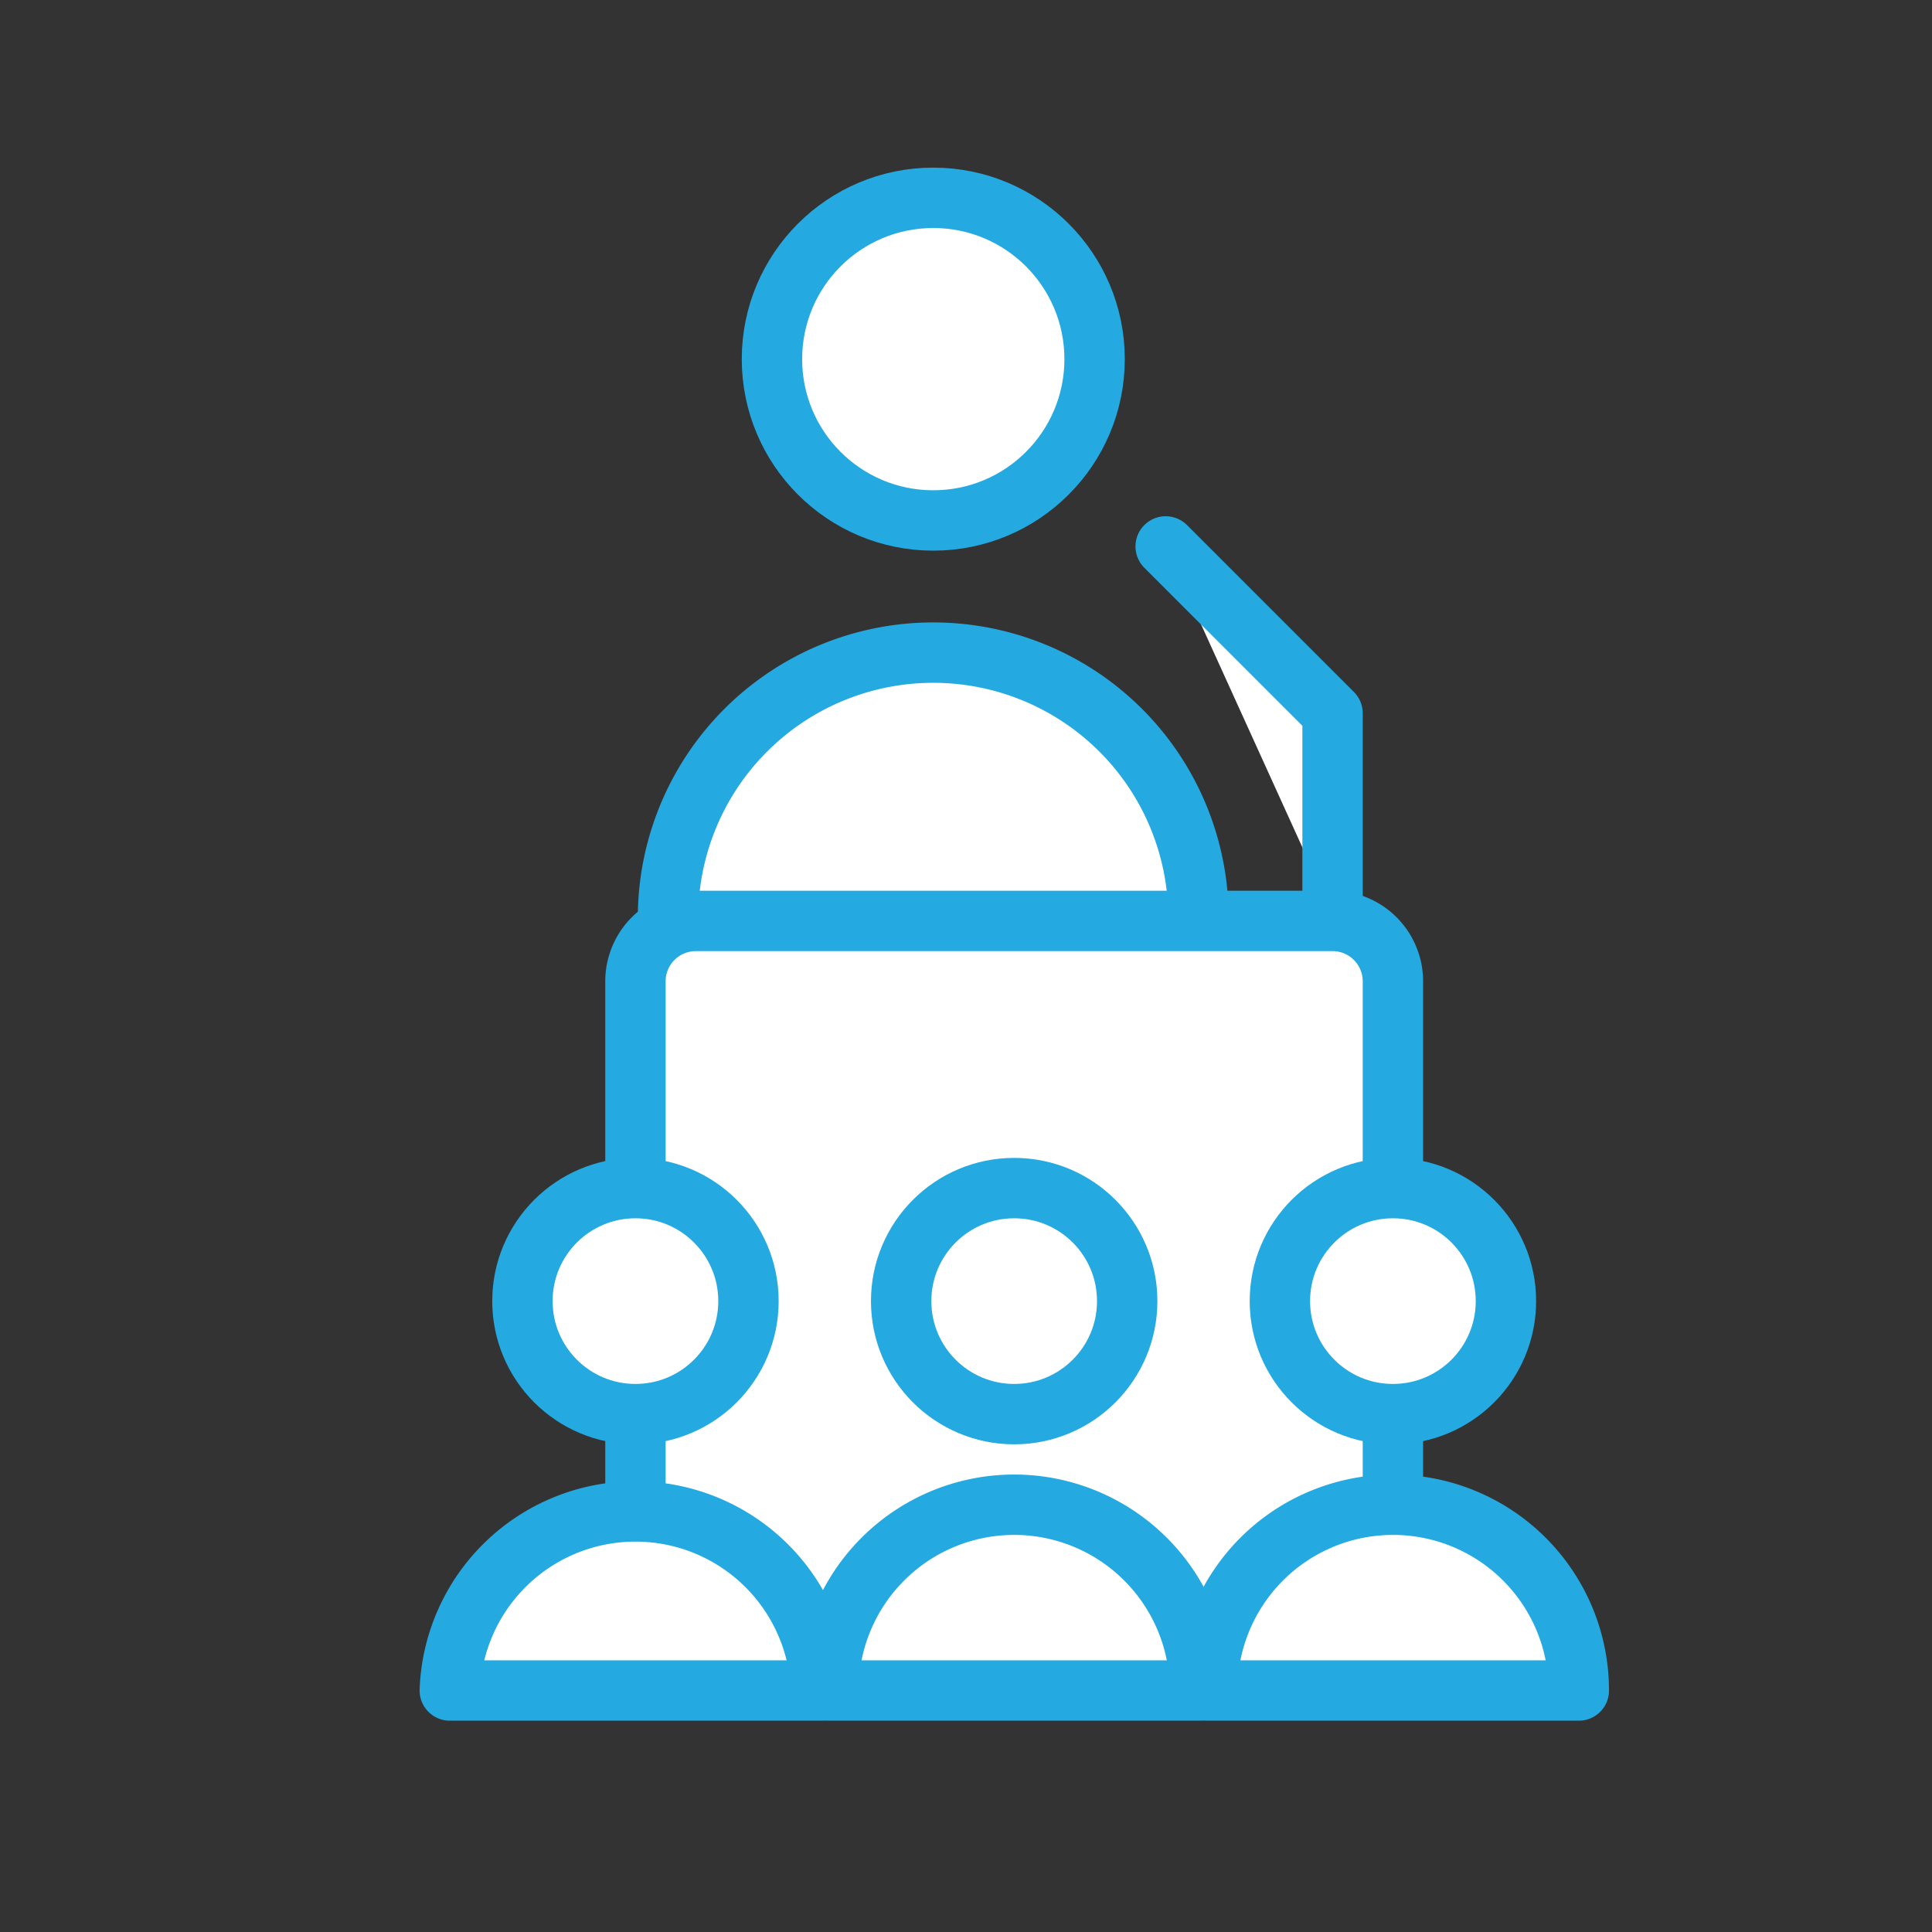 <svg xmlns="http://www.w3.org/2000/svg" viewBox="0 0 640 640"><rect x="0" y="0" width="640" height="640" fill="#333333" stroke="none"/><defs><style>.cls-1{fill:#fff;stroke:#24a9e1;stroke-linecap:round;stroke-linejoin:round;stroke-width:20px;}</style></defs><g id="Layer_2" data-name="Layer 2"><circle class="cls-1" cx="309.16" cy="118.97" r="53.44"/><path class="cls-1" d="M397,303.11a87.86,87.86,0,0,0-175.71,0"/><path class="cls-1" d="M210.5,556V325.07a20,20,0,0,1,20-20H441.42a20,20,0,0,1,20,20V556"/><polyline class="cls-1" points="441.43 302.72 441.43 236.29 386.14 181.01"/><circle class="cls-1" cx="210.5" cy="431.01" r="37.44"/><path class="cls-1" d="M272,560A61.54,61.54,0,0,0,149,560Z"/><circle class="cls-1" cx="335.96" cy="431.01" r="37.44"/><path class="cls-1" d="M397.5,560a61.54,61.54,0,0,0-123.08,0Z"/><circle class="cls-1" cx="461.42" cy="431.01" r="37.44"/><path class="cls-1" d="M523,560a61.54,61.54,0,0,0-123.08,0Z"/></g></svg>